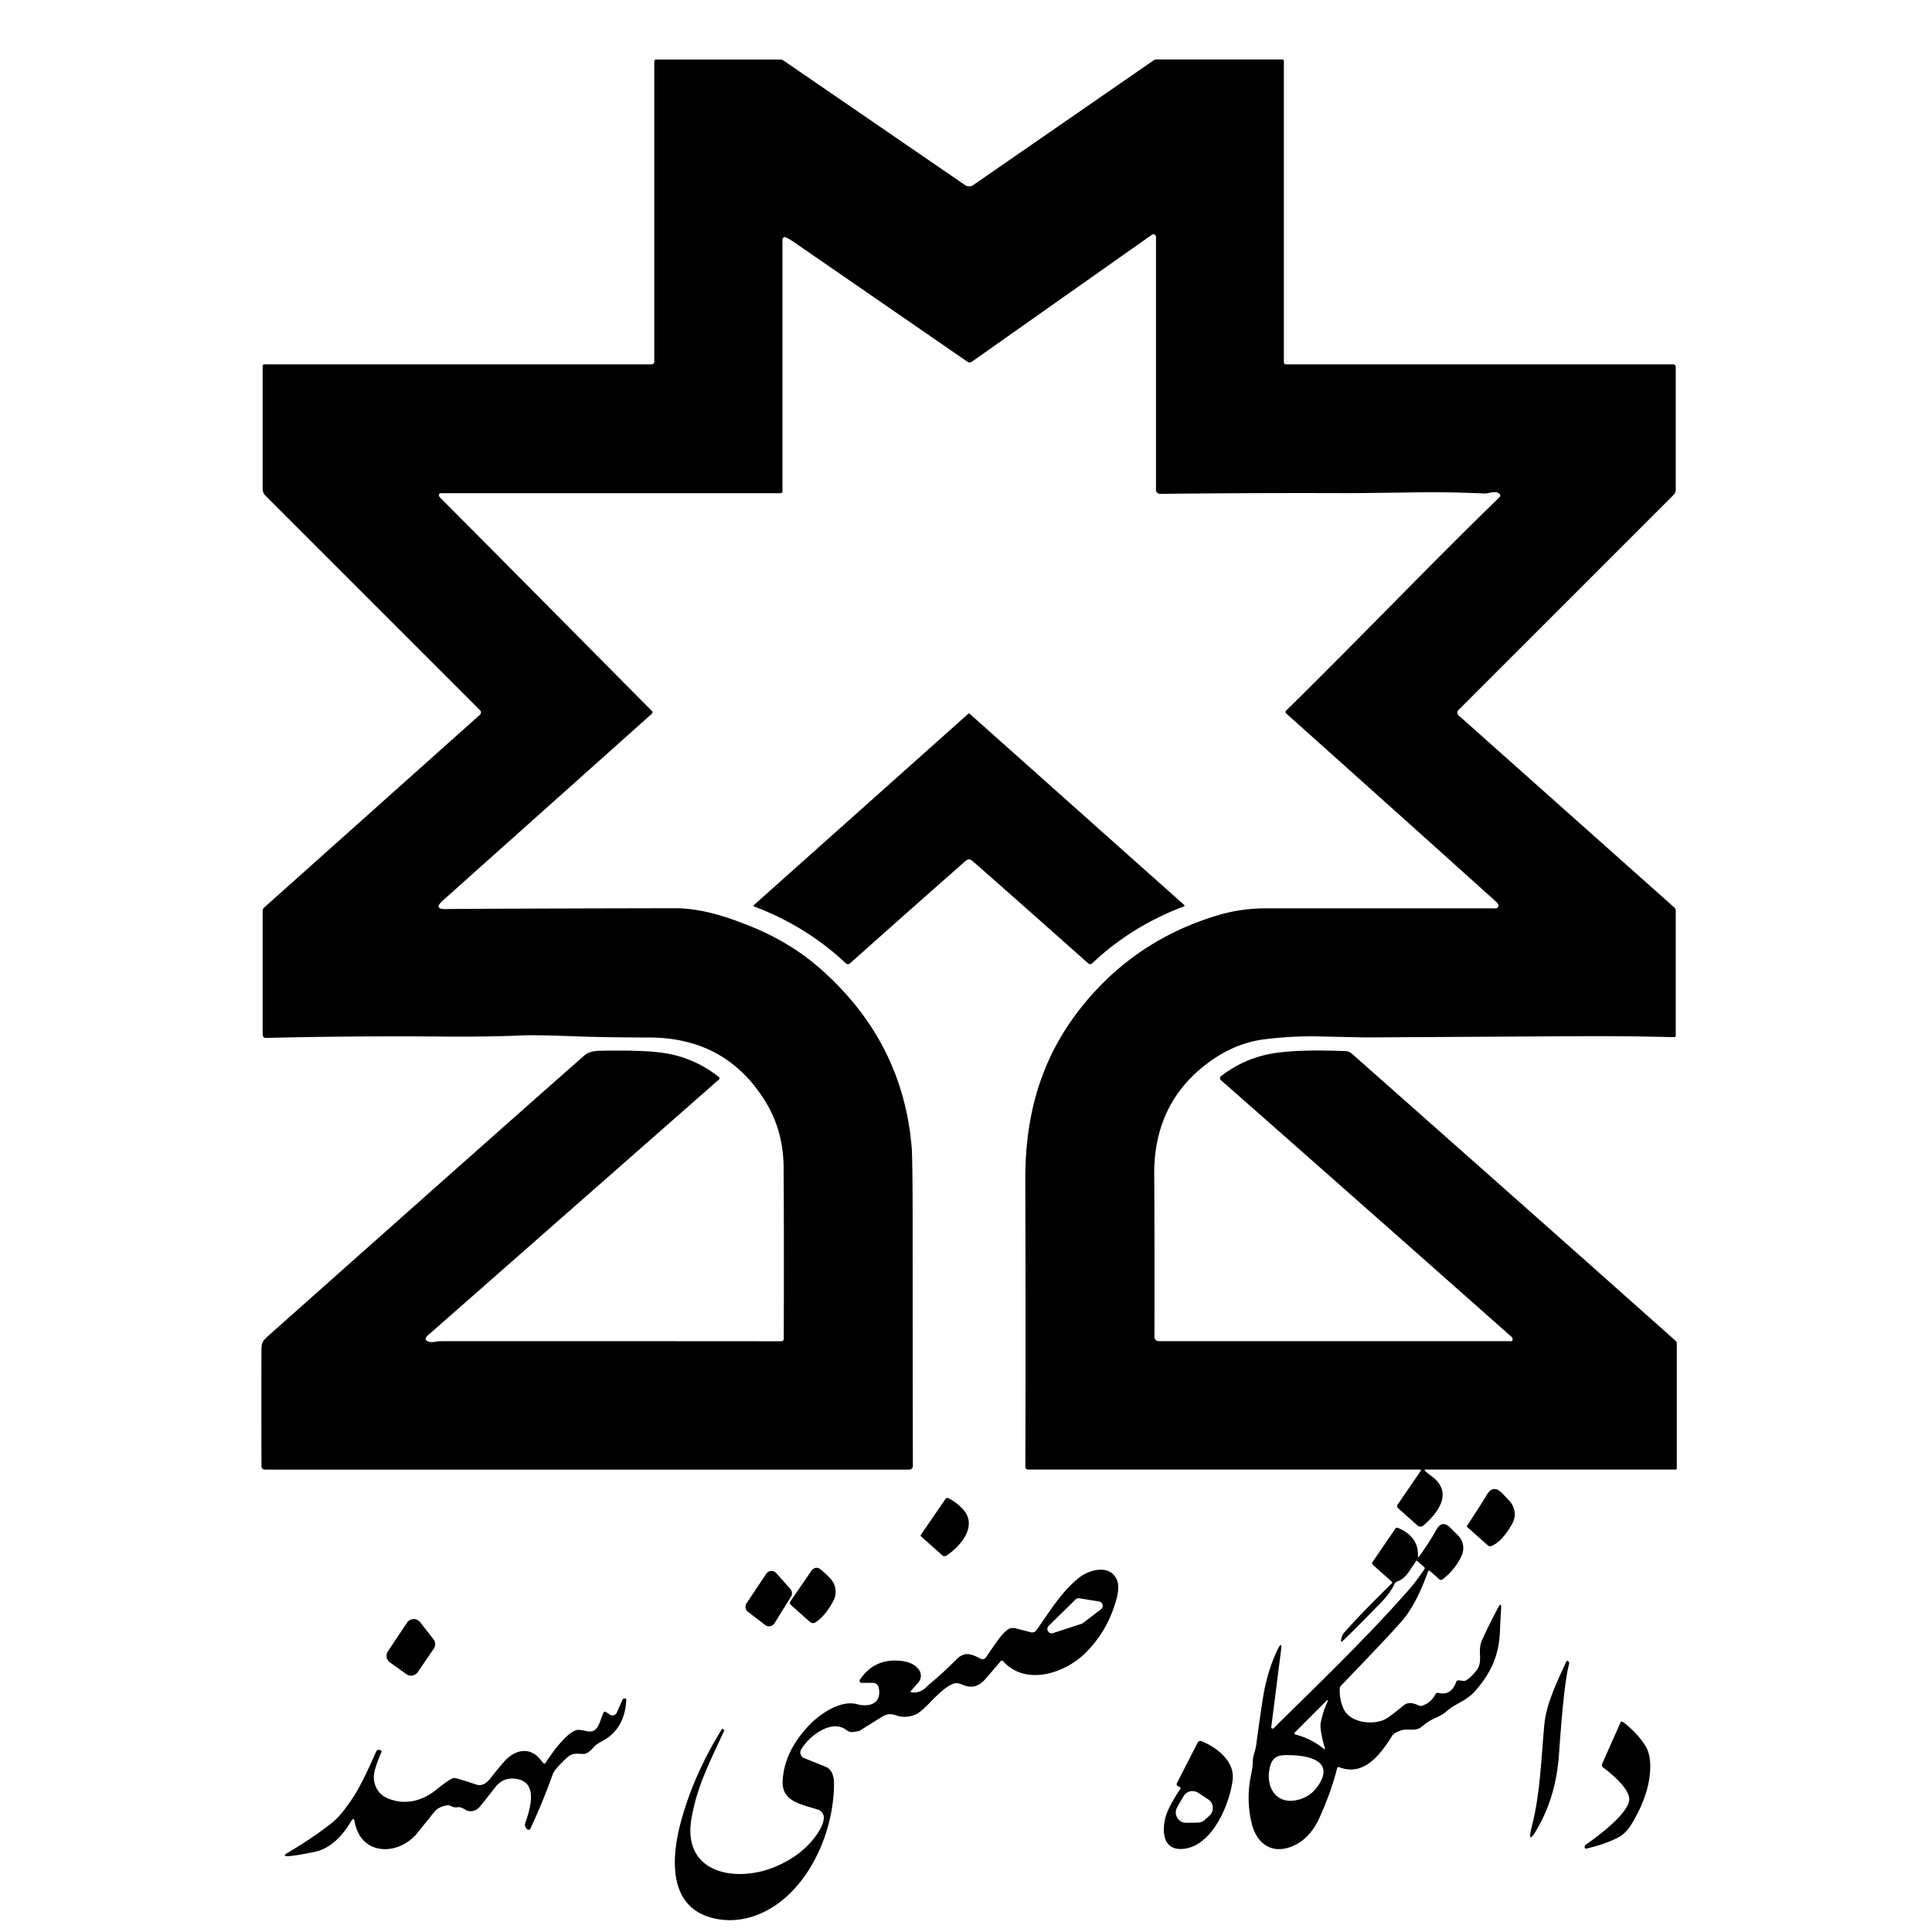 <?xml version="1.0" encoding="UTF-8" standalone="no"?>
<svg xmlns="http://www.w3.org/2000/svg" version="1.1" viewBox="0.00 0.00 512.00 512.00">
  <path fill="#000000" d="   M 377.60 389.74   Q 378.15 390.29 379.43 391.24   C 385.23 395.55 381.11 400.92 377.22 404.27   A 1.21 1.20 -44.4 0 1 375.64 404.26   L 370.47 399.65   A 0.67 0.67 0.0 0 1 370.36 398.77   L 376.45 389.89   Q 376.75 389.45 376.22 389.45   L 272.44 389.45   A 0.71 0.71 0.0 0 1 271.73 388.74   Q 271.82 356.86 271.72 312.50   C 271.68 294.44 276.40 279.10 287.59 265.67   Q 301.65 248.78 322.96 242.49   Q 328.97 240.72 335.50 240.72   Q 387.77 240.72 396.37 240.73   A 0.75 0.74 -10.3 0 0 397.07 239.73   Q 396.94 239.39 396.54 239.03   Q 378.14 222.43 340.86 189.08   A 0.53 0.53 0.0 0 1 340.85 188.31   C 360.43 169.06 378.65 149.97 397.25 131.89   Q 397.97 131.19 397.11 130.68   C 396.02 130.03 394.43 130.84 393.31 130.78   Q 384.29 130.36 375.08 130.49   Q 359.35 130.70 356.90 130.69   Q 332.49 130.60 307.46 130.88   A 1.10 1.09 -0.3 0 1 306.35 129.79   L 306.35 62.78   A 0.69 0.68 72.6 0 0 305.27 62.21   L 257.53 95.87   A 1.00 0.98 44.3 0 1 256.39 95.87   Q 218.78 69.94 210.52 64.24   Q 209.30 63.39 208.27 62.91   A 0.64 0.64 0.0 0 0 207.36 63.49   L 207.36 130.18   A 0.52 0.52 0.0 0 1 206.84 130.70   L 116.76 130.70   A 0.44 0.42 -80.3 0 0 116.36 131.00   Q 116.22 131.45 116.63 131.86   Q 128.44 143.70 172.71 188.37   Q 173.14 188.80 172.69 189.20   L 117.36 238.64   Q 114.70 241.02 118.27 240.92   Q 119.17 240.89 121.00 240.88   Q 136.92 240.77 178.75 240.69   C 185.65 240.68 192.41 242.82 199.30 245.64   Q 209.56 249.84 217.35 256.68   Q 239.13 275.82 241.58 303.77   Q 241.85 306.85 241.86 323.76   Q 241.87 366.18 241.92 388.53   A 0.93 0.93 0.0 0 1 240.99 389.46   L 70.26 389.46   Q 69.29 389.46 69.29 388.49   Q 69.24 366.28 69.29 358.50   C 69.30 356.17 69.20 355.69 71.05 354.05   Q 136.54 295.81 154.92 279.66   Q 156.21 278.53 158.89 278.47   Q 171.13 278.21 176.60 279.16   Q 184.27 280.48 190.53 285.44   A 0.41 0.40 43.3 0 1 190.55 286.06   L 113.52 353.77   Q 111.93 355.17 113.87 355.62   Q 114.49 355.76 115.63 355.53   Q 116.17 355.43 117.39 355.43   Q 160.33 355.41 207.06 355.45   A 0.65 0.64 -89.5 0 0 207.70 354.81   Q 207.79 330.66 207.67 309.53   Q 207.62 299.74 202.93 292.06   Q 192.49 274.96 172.01 274.95   Q 160.65 274.94 152.59 274.64   Q 141.73 274.23 137.92 274.41   Q 132.95 274.63 128.15 274.68   Q 122.29 274.75 118.36 274.71   Q 94.28 274.49 70.45 275.06   A 0.82 0.82 0.0 0 1 69.61 274.24   L 69.61 241.37   Q 69.61 240.86 69.99 240.52   L 127.18 189.42   A 0.83 0.82 46.6 0 0 127.21 188.22   L 70.34 131.35   A 2.51 2.49 -67.7 0 1 69.61 129.58   L 69.61 96.98   A 0.43 0.42 -90.0 0 1 70.03 96.55   L 172.67 96.55   A 0.72 0.72 0.0 0 0 173.39 95.83   L 173.39 16.22   A 0.45 0.44 0.0 0 1 173.84 15.78   L 206.73 15.78   A 1.70 1.69 -27.9 0 1 207.68 16.07   L 255.78 49.07   A 1.84 1.84 0.0 0 0 257.88 49.07   L 305.74 15.98   A 1.26 1.25 27.6 0 1 306.45 15.76   L 339.74 15.76   Q 340.24 15.76 340.24 16.25   L 340.24 95.91   Q 340.24 96.55 340.89 96.55   L 443.41 96.55   A 0.69 0.68 90.0 0 1 444.09 97.24   L 444.09 129.90   Q 444.09 130.58 443.43 131.24   L 386.51 188.16   A 0.98 0.98 0.0 0 0 386.55 189.59   L 443.76 240.54   A 0.97 0.97 0.0 0 1 444.09 241.27   L 444.09 274.47   A 0.39 0.39 0.0 0 1 443.69 274.86   Q 433.14 274.59 422.50 274.59   Q 420.08 274.59 361.85 274.93   Q 361.80 274.93 349.15 274.66   Q 342.44 274.52 335.14 275.42   Q 327.60 276.36 320.88 281.14   Q 305.75 291.89 305.88 311.28   Q 305.99 328.46 305.94 354.29   A 1.13 1.13 0.0 0 0 307.07 355.42   L 400.45 355.42   A 0.41 0.41 0.0 0 0 400.86 354.99   Q 400.84 354.51 400.57 354.28   Q 360.06 318.39 323.55 286.24   A 0.69 0.69 0.0 0 1 323.58 285.18   Q 329.92 280.33 337.59 279.12   Q 344.43 278.05 356.62 278.56   Q 357.54 278.59 358.38 279.34   Q 417.72 331.84 444.08 355.36   Q 444.37 355.61 444.37 356.00   L 444.37 389.11   A 0.35 0.34 -0.0 0 1 444.02 389.45   L 377.72 389.45   A 0.17 0.17 0.0 0 0 377.60 389.74   Z"></path>
  <path fill="#000000" d="   M 256.79 189.08   Q 256.80 189.08 256.86 189.08   Q 256.89 189.08 257.01 189.19   L 313.77 239.78   Q 314.10 240.07 313.69 240.22   Q 299.77 245.51 289.46 255.28   A 0.80 0.79 43.9 0 1 288.38 255.30   Q 273.99 242.47 258.05 228.45   Q 257.23 227.73 256.80 227.73   Q 256.37 227.73 255.55 228.45   Q 239.62 242.48 225.24 255.32   A 0.80 0.79 -43.9 0 1 224.16 255.30   Q 213.84 245.54 199.92 240.25   Q 199.51 240.10 199.84 239.81   L 256.57 189.19   Q 256.69 189.08 256.72 189.08   Q 256.78 189.08 256.79 189.08   Z"></path>
  <path fill="#000000" d="   M 394.23 409.49   L 388.90 404.75   Q 388.66 404.54 388.84 404.27   Q 393.06 397.83 393.91 396.31   Q 395.67 393.19 398.14 395.78   Q 399.96 397.67 400.16 397.90   A 5.26 5.14 39.8 0 1 400.76 403.81   Q 398.10 408.52 395.30 409.68   Q 394.71 409.92 394.23 409.49   Z"></path>
  <path fill="#000000" d="   M 250.76 412.27   A 0.84 0.84 0.0 0 1 249.74 412.19   L 244.08 407.15   A 0.29 0.29 0.0 0 1 244.03 406.77   L 250.57 397.23   A 0.61 0.60 31.0 0 1 251.34 397.04   Q 253.63 398.19 255.35 400.16   C 259.14 404.53 254.40 409.96 250.76 412.27   Z"></path>
  <path fill="#000000" d="   M 376.13 412.43   Q 379.06 408.31 380.63 405.43   Q 382.15 402.66 384.38 404.90   L 386.40 406.91   A 4.76 4.75 34.7 0 1 387.37 412.21   Q 385.69 415.93 382.34 418.51   Q 381.84 418.89 381.38 418.47   L 379.08 416.43   Q 378.60 416.00 378.39 416.60   Q 375.53 424.64 372.00 429.00   Q 369.45 432.13 355.42 446.67   Q 355.07 447.03 355.05 447.53   Q 354.92 450.23 356.02 452.76   C 357.72 456.69 364.11 457.27 367.24 455.53   Q 368.40 454.88 371.97 451.95   Q 373.46 450.73 375.93 451.96   Q 376.40 452.19 376.90 452.03   Q 379.17 451.31 380.40 449.01   Q 380.66 448.51 381.20 448.65   Q 384.54 449.46 385.91 445.72   A 0.66 0.65 13.6 0 1 386.60 445.30   L 387.77 445.45   Q 388.19 445.51 388.55 445.29   Q 389.81 444.54 391.21 442.78   C 393.24 440.23 391.39 437.69 392.73 434.72   Q 394.70 430.34 396.97 426.14   Q 397.96 424.31 397.81 426.38   Q 397.69 427.92 397.49 432.50   C 397.21 438.80 395.09 443.41 390.84 448.24   C 388.59 450.80 385.32 451.59 383.09 453.73   Q 382.40 454.40 379.83 455.55   Q 378.58 456.11 376.68 457.66   C 375.10 458.96 372.98 457.96 371.24 458.59   Q 369.40 459.26 368.95 459.98   C 365.78 465.08 361.38 470.81 354.97 468.35   Q 354.46 468.15 354.33 468.68   Q 352.66 475.21 349.63 481.81   Q 346.84 487.87 341.69 489.57   C 336.48 491.28 332.83 488.11 331.66 483.02   Q 330.23 476.80 331.49 470.66   Q 332.03 468.01 332.00 467.09   C 331.95 465.43 332.68 464.17 332.92 462.34   Q 333.72 456.23 334.69 450.02   Q 335.80 442.95 338.55 437.20   Q 339.84 434.51 339.47 437.47   L 336.90 457.70   A 0.36 0.36 0.0 0 0 337.51 458.00   C 350.09 445.61 362.97 433.22 373.80 420.79   Q 375.30 419.06 377.50 415.82   A 0.39 0.38 38.5 0 0 377.44 415.31   L 375.57 413.65   Q 375.40 413.49 375.28 413.69   Q 374.87 414.34 373.33 416.58   Q 372.01 418.52 370.23 419.14   Q 369.76 419.31 369.55 419.77   Q 368.50 422.13 365.84 424.85   Q 357.54 433.33 355.73 434.95   Q 355.33 435.31 355.39 434.77   Q 355.55 433.43 356.20 432.69   Q 360.34 427.95 368.86 419.60   Q 369.08 419.38 368.85 419.17   L 363.84 414.72   A 0.61 0.61 0.0 0 1 363.75 413.92   L 369.79 405.11   Q 370.06 404.73 370.49 404.91   Q 375.91 407.19 375.78 412.31   Q 375.76 412.95 376.13 412.43   Z   M 350.01 456.50   Q 350.57 453.69 351.68 451.25   Q 352.24 450.02 351.28 450.97   L 343.15 459.11   A 0.34 0.33 -60.4 0 0 343.30 459.67   Q 347.36 460.69 350.78 463.43   Q 351.23 463.79 351.08 463.23   Q 349.66 458.20 350.01 456.50   Z   M 336.78 467.52   C 335.05 472.51 337.51 478.27 343.54 477.07   Q 347.64 476.25 349.82 472.42   C 353.71 465.59 344.26 465.00 340.24 465.14   Q 337.57 465.23 336.78 467.52   Z"></path>
  <path fill="#000000" d="   M 209.45 424.40   L 214.90 416.47   Q 216.11 414.70 217.72 416.11   Q 219.97 418.08 220.59 419.00   A 5.06 5.04 41.7 0 1 220.90 424.13   Q 218.95 427.94 216.29 429.84   Q 215.39 430.48 214.56 429.75   L 209.56 425.30   A 0.70 0.69 -52.2 0 1 209.45 424.40   Z"></path>
  <path fill="#000000" d="   M 265.16 440.28   Q 264.93 440.55 261.18 444.91   Q 258.55 447.97 255.22 446.52   Q 253.94 445.96 253.21 446.07   C 251.13 446.36 248.00 449.58 246.65 450.98   Q 243.97 453.76 242.75 454.31   Q 240.08 455.52 237.29 454.53   C 236.07 454.10 234.94 454.26 234.05 454.79   Q 232.63 455.64 227.87 458.63   Q 227.59 458.81 226.02 459.01   Q 225.16 459.12 224.27 458.45   C 220.26 455.44 214.26 460.24 212.31 463.64   A 1.59 1.58 -64.3 0 0 213.10 465.91   Q 214.06 466.29 218.79 468.21   Q 221.03 469.12 221.02 472.76   C 220.98 484.05 215.86 497.01 206.78 504.01   C 201.69 507.93 195.38 509.83 189.16 508.37   C 177.12 505.56 177.79 492.69 180.42 482.89   Q 183.78 470.39 191.30 458.25   Q 191.40 458.09 191.55 458.19   L 191.78 458.36   Q 191.99 458.50 191.89 458.72   C 187.84 467.48 184.63 473.70 183.23 482.03   C 180.79 496.50 194.96 498.95 205.09 494.85   Q 213.08 491.62 217.02 485.32   Q 218.13 483.54 218.31 481.97   A 2.25 2.25 0.0 0 0 216.75 479.56   C 212.22 478.14 207.17 477.38 207.41 472.02   Q 207.76 464.28 214.32 457.32   C 217.45 454.01 222.87 450.48 227.12 451.62   C 230.54 452.54 233.76 451.37 232.86 447.20   A 1.57 1.57 0.0 0 0 231.33 445.97   L 228.31 445.97   A 0.52 0.52 0.0 0 1 227.88 445.17   Q 231.73 439.37 238.81 440.16   Q 242.05 440.52 243.49 442.43   A 2.76 2.76 0.0 0 1 243.34 445.92   L 241.51 447.98   Q 241.08 448.46 241.72 448.51   Q 243.80 448.68 245.26 447.30   Q 246.27 446.35 246.34 446.29   Q 249.65 443.60 253.36 439.86   C 255.71 437.50 257.36 438.31 259.98 439.61   A 0.99 0.98 -59.1 0 0 261.22 439.29   C 263.92 435.51 265.30 432.96 267.36 431.67   Q 268.07 431.23 269.64 431.65   Q 271.52 432.14 273.20 432.57   A 1.35 1.35 0.0 0 0 274.65 432.04   C 278.27 426.94 281.16 421.99 285.90 418.16   C 288.69 415.90 294.26 414.44 296.03 418.78   Q 296.77 420.60 295.80 424.06   Q 293.49 432.24 287.75 437.96   C 282.19 443.50 271.85 446.87 265.86 440.27   Q 265.51 439.88 265.16 440.28   Z   M 277.90 430.88   A 1.15 1.15 0.0 0 0 279.06 432.79   L 286.62 430.33   A 1.15 1.15 0.0 0 0 286.97 430.15   L 291.78 426.46   A 1.15 1.15 0.0 0 0 291.26 424.41   L 286.02 423.56   A 1.15 1.15 0.0 0 0 285.03 423.88   L 277.90 430.88   Z"></path>
  <path fill="#000000" d="   M 209.63 423.12   L 205.24 430.19   A 1.69 1.69 0.0 0 1 202.78 430.64   L 198.23 427.16   A 1.69 1.69 0.0 0 1 197.85 424.88   L 203.05 417.08   A 1.69 1.69 0.0 0 1 205.72 416.89   L 209.46 421.11   A 1.69 1.69 0.0 0 1 209.63 423.12   Z"></path>
  <path fill="#000000" d="   M 114.94 436.94   L 110.71 443.13   A 2.15 2.15 0.0 0 1 107.68 443.66   L 103.34 440.56   A 2.15 2.15 0.0 0 1 102.80 437.62   L 107.86 430.03   A 2.15 2.15 0.0 0 1 111.34 429.90   L 114.86 434.40   A 2.15 2.15 0.0 0 1 114.94 436.94   Z"></path>
  <path fill="#000000" d="   M 415.77 441.20   Q 414.46 445.91 413.14 464.98   Q 412.41 475.60 407.73 484.04   Q 404.38 490.08 406.09 483.38   C 408.17 475.25 408.44 466.00 409.26 457.07   C 409.79 451.27 412.96 445.00 414.98 440.57   Q 415.39 439.67 415.84 440.61   Q 415.90 440.73 415.77 441.20   Z"></path>
  <path fill="#000000" d="   M 93.07 482.61   C 90.86 486.35 87.72 489.89 83.26 490.80   Q 78.64 491.73 76.69 491.88   Q 74.45 492.04 76.39 490.91   Q 82.74 487.19 88.02 483.03   Q 90.44 481.12 93.67 476.18   Q 95.96 472.68 99.69 464.18   A 0.76 0.75 23.5 0 1 100.69 463.79   L 101.00 463.93   A 0.24 0.24 0.0 0 1 101.12 464.24   Q 98.88 469.35 99.07 471.33   Q 99.47 475.42 103.28 476.79   C 107.67 478.36 111.98 477.25 115.71 474.22   Q 118.37 472.06 119.82 471.33   Q 120.26 471.11 120.75 471.23   Q 122.03 471.54 126.31 472.95   Q 128.20 473.57 130.11 471.11   Q 131.89 468.80 133.59 466.86   C 136.23 463.84 140.25 462.69 143.12 466.20   Q 143.82 467.05 144.01 467.25   A 0.36 0.35 -51.1 0 0 144.56 467.19   C 146.08 464.87 150.01 459.19 152.89 458.46   Q 153.48 458.31 155.56 458.79   C 158.58 459.50 158.93 456.03 159.87 454.03   Q 160.15 453.42 160.51 453.66   L 161.61 454.39   A 1.25 1.25 0.0 0 0 163.45 453.85   L 164.99 450.39   Q 165.11 450.12 165.40 450.12   L 165.74 450.12   A 0.23 0.23 0.0 0 1 165.97 450.36   Q 165.63 458.26 159.48 461.49   Q 157.91 462.31 157.41 462.93   Q 156.44 464.12 155.48 464.61   Q 155.04 464.84 154.55 464.82   C 152.56 464.74 151.64 464.48 150.06 465.97   Q 146.93 468.92 146.48 470.20   Q 144.02 477.13 140.58 484.59   A 0.56 0.56 0.0 0 1 139.61 484.68   L 139.35 484.32   A 1.29 1.28 37.5 0 1 139.19 483.14   Q 142.86 473.06 137.67 471.62   Q 133.66 470.50 131.19 473.71   Q 129.10 476.43 127.11 478.84   C 126.23 479.90 124.69 480.37 123.45 479.65   Q 122.85 479.30 122.31 479.06   A 1.81 1.76 51.7 0 0 121.32 478.93   Q 120.34 479.09 119.48 478.61   Q 119.04 478.37 118.53 478.44   Q 116.20 478.77 115.01 480.27   Q 110.57 485.82 110.24 486.19   C 105.14 491.89 95.58 491.68 93.99 482.78   Q 93.75 481.46 93.07 482.61   Z"></path>
  <path fill="#000000" d="   M 431.76 476.59   C 431.52 473.78 427.10 470.06 424.80 468.37   A 0.74 0.73 30.1 0 1 424.56 467.48   L 429.44 456.50   A 0.43 0.42 29.9 0 1 430.09 456.33   Q 433.79 459.13 436.04 462.64   Q 437.43 464.83 437.33 468.63   Q 437.13 475.51 432.47 483.26   Q 430.95 485.78 429.08 486.81   Q 425.88 488.59 420.44 489.90   Q 420.11 489.98 419.99 489.67   Q 419.94 489.53 419.95 489.35   Q 419.97 489.07 420.20 488.90   C 423.61 486.55 432.07 480.19 431.76 476.59   Z"></path>
  <path fill="#000000" d="   M 312.66 473.59   L 312.19 473.35   Q 311.64 473.07 311.92 472.52   L 317.39 461.80   A 0.80 0.78 -65.6 0 1 318.38 461.42   C 322.28 462.95 327.26 466.67 326.67 471.67   C 325.92 477.98 321.41 488.88 313.99 489.92   C 308.58 490.67 307.85 486.16 308.76 482.04   Q 309.40 479.13 312.79 474.09   Q 313.01 473.77 312.66 473.59   Z   M 311.97 478.93   A 2.75 2.75 0.0 0 0 314.39 483.06   L 317.47 483.01   A 2.75 2.75 0.0 0 0 319.29 482.29   L 320.52 481.17   A 2.75 2.75 0.0 0 0 320.17 476.84   L 317.53 475.11   A 2.75 2.75 0.0 0 0 313.64 476.03   L 311.97 478.93   Z"></path>
</svg>
